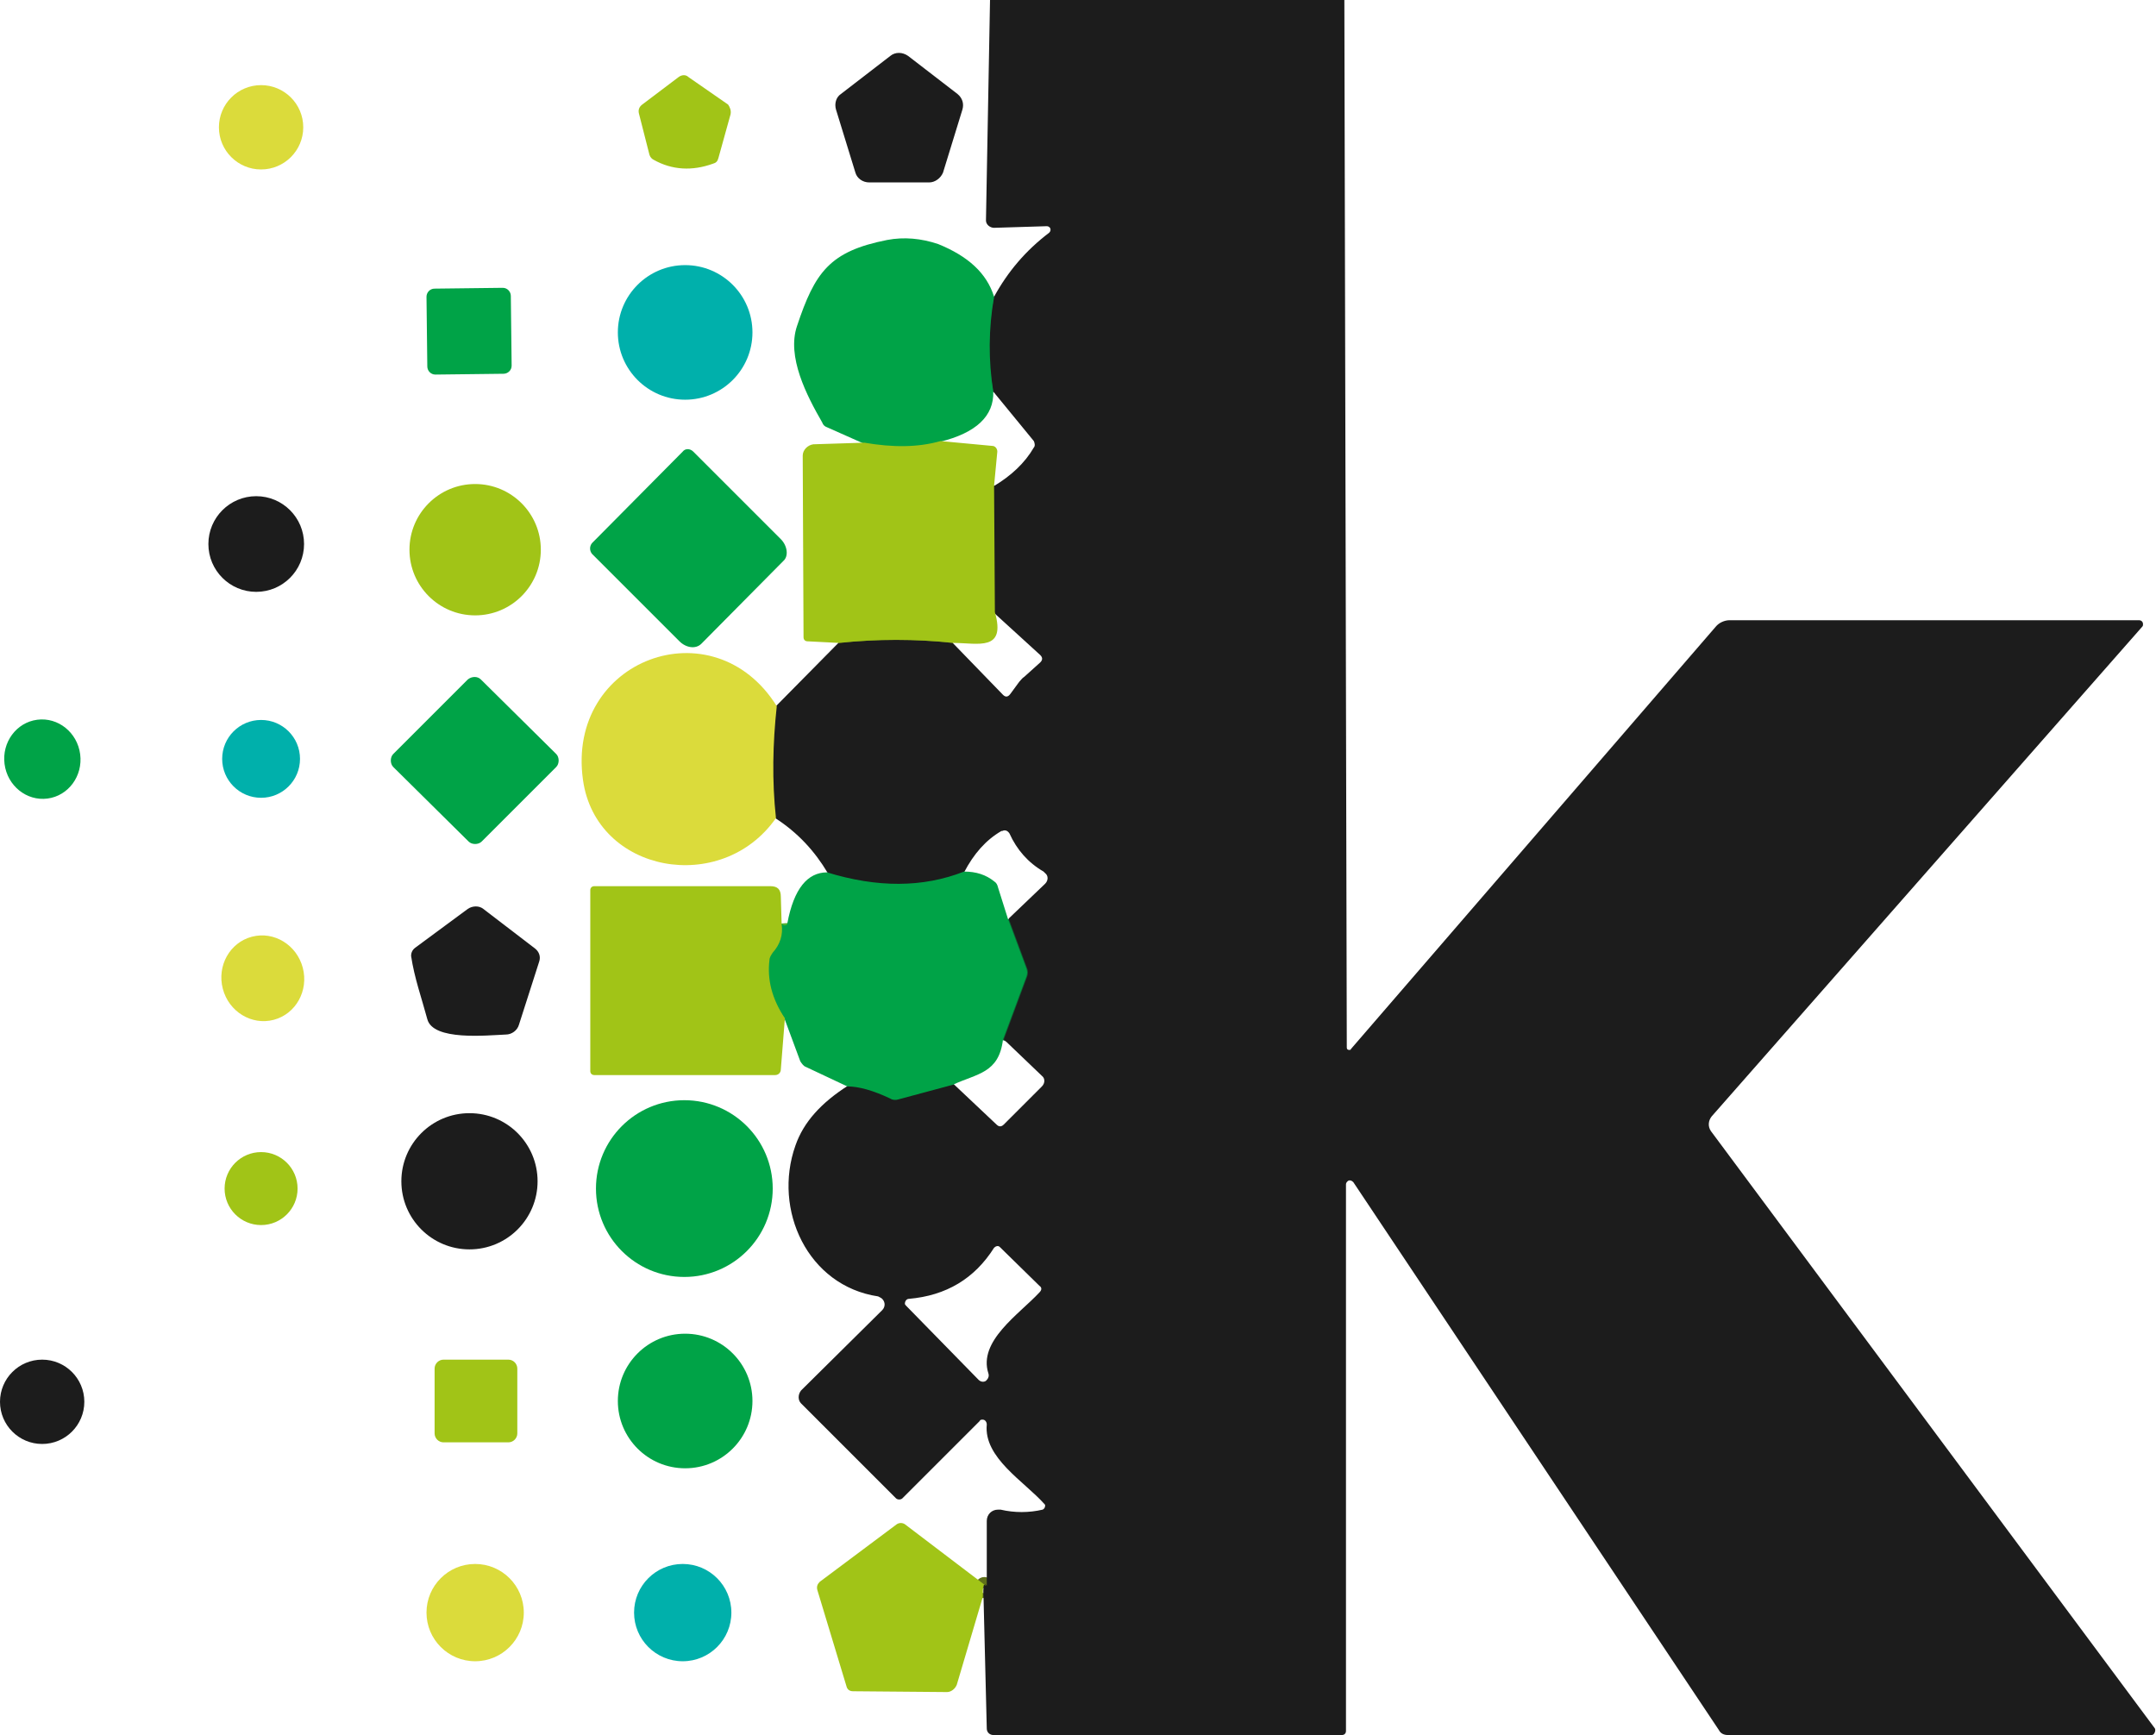 <?xml version="1.0" encoding="UTF-8"?>
<!-- Generator: Adobe Illustrator 27.9.0, SVG Export Plug-In . SVG Version: 6.00 Build 0)  -->
<svg xmlns="http://www.w3.org/2000/svg" xmlns:xlink="http://www.w3.org/1999/xlink" version="1.1" id="Layer_1" x="0px" y="0px" viewBox="0 0 265.9 214" style="enable-background:new 0 0 265.9 214;" xml:space="preserve">
<style type="text/css">
	.st0{fill:none;stroke:#5F701A;stroke-width:2;}
	.st1{fill:none;stroke:#0E6032;stroke-width:2;}
	.st2{fill:none;stroke:#7C7C2C;stroke-width:2;}
	.st3{fill:none;stroke:#51B42F;stroke-width:2;}
	.st4{fill:#1C1C1C;}
	.st5{fill:#A1C417;}
	.st6{fill:#DBDB3B;}
	.st7{fill:#00A347;}
	.st8{fill:#00B0AB;}
</style>
<g>
	<g>
		<path class="st0" d="M121.2,197.1c-0.1-1.4,0.1-1.9,0.4-1.4"></path>
		<path class="st1" d="M104.6,134c1.4,0,3.2,0.5,5.3,1.5c0.3,0.1,0.6,0.2,1,0.1l6.7-1.8"></path>
		<path class="st1" d="M123.7,128.3l2.9-7.8c0.1-0.3,0.1-0.6,0-0.9l-2.3-6.2"></path>
		<path class="st1" d="M118.9,107.5c-5.1,2-10.7,2-16.8,0.1"></path>
		<path class="st2" d="M95.7,100.9c-0.5-4.7-0.4-9.3,0.1-13.8"></path>
		<path class="st0" d="M103.4,79.3c4.7-0.5,9.4-0.5,14.1,0"></path>
		<path class="st0" d="M122.6,75.5l-0.1-15.6"></path>
		<path class="st1" d="M122.6,48.3c-0.7-3.8-0.7-7.7,0.1-11.7"></path>
		<path class="st3" d="M115.9,54.5c-2.7,0.8-5.9,0.8-9.4,0.2"></path>
		<path class="st3" d="M96.8,125.5c-1.6-2.3-2.2-4.7-1.9-7.2c0-0.4,0.2-0.7,0.4-0.9    c0.9-1,1.2-2.1,1.1-3.5"></path>
	</g>
	<path class="st4" d="M122.1,0h43.7l0.3,129.2c0,0.2,0.1,0.3,0.3,0.3c0.1,0,0.2,0,0.2-0.1l45-52.1c0.4-0.5,1.1-0.8,1.7-0.8h50.5   c0.3,0,0.5,0.2,0.5,0.5c0,0.1,0,0.2-0.1,0.3l-53.1,60.4c-0.4,0.5-0.5,1.2-0.1,1.8l54.7,73.6c0.2,0.2,0.1,0.6-0.1,0.8   c-0.1,0.1-0.2,0.1-0.3,0.1h-52.2c-0.5,0-0.9-0.2-1.1-0.6l-45.1-67.6c-0.2-0.2-0.5-0.3-0.7-0.1c-0.1,0.1-0.2,0.2-0.2,0.4v67.4   c0,0.3-0.2,0.5-0.5,0.5h-43c-0.4,0-0.8-0.3-0.8-0.8l-0.4-16.2c-0.1-1.4,0.1-1.9,0.4-1.4l0-8c0-0.8,0.6-1.4,1.4-1.4   c0.1,0,0.2,0,0.3,0c1.7,0.4,3.5,0.4,5.2,0c0.2-0.1,0.3-0.3,0.3-0.5c0-0.1,0-0.1-0.1-0.2c-2.5-2.8-7.5-5.7-7.1-9.8   c0-0.3-0.2-0.6-0.5-0.6c-0.2,0-0.3,0-0.4,0.2l-9.5,9.5c-0.2,0.2-0.6,0.2-0.8,0c0,0,0,0,0,0l-11.7-11.7c-0.4-0.4-0.4-1.1,0-1.6   c0,0,0,0,0,0l10-9.9c0.4-0.4,0.4-1,0-1.4c-0.1-0.1-0.3-0.2-0.5-0.3c-8.7-1.3-13-10.7-10.2-18.6c1-2.9,3.2-5.3,6.5-7.4   c1.4,0,3.2,0.5,5.3,1.5c0.3,0.1,0.6,0.2,1,0.1l6.7-1.8l5.3,5c0.3,0.3,0.6,0.3,0.9,0l4.7-4.7c0.4-0.4,0.4-1,0-1.3c0,0,0,0,0,0   l-4.7-4.5l2.9-7.8c0.1-0.3,0.1-0.6,0-0.9l-2.3-6.2l4.5-4.3c0.4-0.4,0.4-1,0-1.3c-0.1-0.1-0.1-0.1-0.2-0.2c-1.9-1.1-3.3-2.7-4.2-4.7   c-0.2-0.3-0.5-0.5-0.9-0.3c0,0,0,0-0.1,0c-1.9,1.1-3.4,2.8-4.6,5.1c-5.1,2-10.7,2-16.8,0.1c-1.6-2.7-3.7-5-6.5-6.8   c-0.5-4.7-0.4-9.3,0.1-13.8l7.7-7.8c4.7-0.5,9.4-0.5,14.1,0l6.2,6.4c0.3,0.3,0.6,0.3,0.9-0.1l1.1-1.5c0.2-0.2,0.4-0.5,0.6-0.6   l2-1.8c0.3-0.3,0.3-0.6,0-0.9l-5.7-5.2l-0.1-15.6c2.2-1.3,3.9-2.9,5-4.8c0.2-0.2,0.1-0.6,0-0.8l-5-6.1c-0.7-3.8-0.7-7.7,0.1-11.7   c1.7-3.1,3.9-5.7,6.8-7.9c0.2-0.2,0.2-0.4,0.1-0.6c-0.1-0.1-0.2-0.2-0.4-0.2l-6.5,0.2c-0.5,0-1-0.4-1-0.9c0,0,0,0,0,0L122.1,0z    M122.6,153.9c-2.4,3.8-5.9,5.9-10.5,6.3c-0.3,0-0.5,0.3-0.5,0.6c0,0.1,0.1,0.2,0.2,0.3l8.9,9.1c0.3,0.3,0.8,0.3,1,0   c0.2-0.2,0.3-0.5,0.2-0.8c-1.3-4,3.8-7.3,6.3-10c0.3-0.3,0.3-0.6,0-0.8l-4.9-4.8C123.1,153.6,122.8,153.7,122.6,153.9   C122.6,153.9,122.6,153.9,122.6,153.9z"></path>
	<path class="st4" d="M114.6,22.5h-7.4c-0.8,0-1.5-0.5-1.7-1.2l-2.4-7.8c-0.2-0.7,0-1.5,0.6-1.9l6.1-4.7c0.6-0.5,1.5-0.5,2.2,0   l6.1,4.7c0.6,0.5,0.8,1.2,0.6,1.9l-2.4,7.8C116,22,115.3,22.5,114.6,22.5z"></path>
	<path class="st5" d="M90.1,14.1l-1.5,5.4c-0.1,0.4-0.3,0.6-0.7,0.7c-2.5,0.9-5,0.8-7.3-0.5c-0.2-0.1-0.4-0.3-0.5-0.6l-1.3-5.1   c-0.1-0.4,0-0.8,0.4-1.1l4.5-3.4c0.4-0.3,0.9-0.3,1.2,0l4.9,3.4C90,13.2,90.2,13.6,90.1,14.1z"></path>
	<circle class="st6" cx="32.2" cy="15.7" r="5.2"></circle>
	<path class="st7" d="M122.6,36.6c-0.7,4-0.7,7.9-0.1,11.7c0.1,3-2.1,5.1-6.6,6.2c-2.7,0.8-5.9,0.8-9.4,0.2l-4.5-2   c-0.3-0.1-0.5-0.3-0.6-0.6c-1.9-3.3-4.4-8.1-3.1-11.9c2.2-6.6,4-9.2,11.1-10.6c2.1-0.4,4.2-0.2,6.3,0.5   C119.4,31.6,121.7,33.7,122.6,36.6z"></path>
	<circle class="st8" cx="84.5" cy="41" r="8.3"></circle>
	<path class="st7" d="M53.6,35.6l8.4-0.1c0.6,0,1,0.5,1,1l0.1,8.6c0,0.6-0.5,1-1,1l-8.4,0.1c-0.6,0-1-0.5-1-1l-0.1-8.6   C52.6,36.1,53,35.6,53.6,35.6z"></path>
	<path class="st5" d="M106.6,54.6c3.5,0.6,6.6,0.6,9.4-0.2l6.4,0.6c0.3,0,0.6,0.3,0.6,0.7l-0.4,4.2l0.1,15.6   c1.4,4.9-2.1,3.8-5.1,3.8c-4.7-0.5-9.4-0.5-14.1,0l-3.9-0.2c-0.3,0-0.5-0.2-0.5-0.5l-0.1-22.4c0-0.7,0.6-1.3,1.3-1.4L106.6,54.6z"></path>
	<path class="st7" d="M84.2,55.7c0.3-0.4,0.9-0.4,1.3,0l10.8,10.8c0.8,0.8,1,2.1,0.3,2.7L86.5,79.4c-0.7,0.7-1.9,0.5-2.7-0.3   L73,68.3c-0.3-0.4-0.3-0.9,0-1.3L84.2,55.7z"></path>
	<circle class="st5" cx="58.6" cy="67.8" r="8.1"></circle>
	<circle class="st4" cx="31.6" cy="67.1" r="5.9"></circle>
	<path class="st6" d="M95.8,87.1c-0.5,4.6-0.6,9.2-0.1,13.8c-6.7,9.6-22.2,6.8-23.8-4.7C69.8,81.3,88,74.6,95.8,87.1z"></path>
	<path class="st7" d="M59.3,83.8l9.3,9.2c0.4,0.4,0.4,1.2,0,1.6l-9.2,9.2c-0.4,0.4-1.2,0.4-1.6,0l-9.3-9.2c-0.4-0.4-0.4-1.2,0-1.6   l9.2-9.2C58.2,83.4,58.9,83.4,59.3,83.8z"></path>
	<ellipse transform="matrix(0.992 -0.129 0.129 0.992 -12.008 1.453)" class="st7" cx="5.2" cy="93.6" rx="4.7" ry="4.9"></ellipse>
	<circle class="st8" cx="32.2" cy="93.6" r="4.8"></circle>
	<path class="st7" d="M118.9,107.5c1.5,0,2.7,0.4,3.7,1.2c0.3,0.2,0.4,0.4,0.5,0.8l1.2,3.8l2.3,6.2c0.1,0.3,0.1,0.6,0,0.9l-2.9,7.8   c-0.5,4.2-3.2,4.2-6.2,5.6l-6.7,1.8c-0.3,0.1-0.7,0.1-1-0.1c-2.1-1-3.9-1.5-5.3-1.5l-5.1-2.4c-0.3-0.1-0.5-0.4-0.7-0.7l-2-5.4   c-1.6-2.3-2.2-4.7-1.9-7.2c0-0.4,0.2-0.7,0.4-0.9c0.9-1,1.2-2.1,1.1-3.5l0.3,0.2c0.2,0.1,0.4,0,0.5-0.1c0,0,0-0.1,0-0.1   c0.8-4.3,2.5-6.3,4.9-6.3C108.2,109.5,113.8,109.5,118.9,107.5z"></path>
	<path class="st5" d="M96.4,114c0.2,1.3-0.2,2.5-1.1,3.5c-0.2,0.3-0.4,0.6-0.4,0.9c-0.3,2.4,0.3,4.8,1.9,7.2l-0.5,6.3   c0,0.4-0.3,0.7-0.7,0.7H73.3c-0.3,0-0.5-0.2-0.5-0.5v-22.3c0-0.3,0.2-0.5,0.5-0.5l21.7,0c0.9,0,1.3,0.4,1.3,1.3L96.4,114z"></path>
	<path class="st4" d="M51.2,116.9l6.5-4.8c0.6-0.4,1.4-0.4,1.9,0l6.4,4.9c0.5,0.4,0.7,1,0.5,1.6l-2.5,7.8c-0.2,0.7-0.9,1.2-1.6,1.2   c-2.4,0.1-9,0.8-9.7-1.9c-0.7-2.6-1.6-5.1-2-7.8C50.7,117.6,50.8,117.2,51.2,116.9z"></path>
	<ellipse transform="matrix(0.967 -0.254 0.254 0.967 -29.578 12.174)" class="st6" cx="32.4" cy="120.7" rx="5.1" ry="5.3"></ellipse>
	<circle class="st7" cx="84.4" cy="146.6" r="10.9"></circle>
	<circle class="st4" cx="57.9" cy="145.7" r="8.4"></circle>
	<circle class="st5" cx="32.2" cy="146.6" r="4.5"></circle>
	<circle class="st7" cx="84.5" cy="172.8" r="8.3"></circle>
	<circle class="st4" cx="5.2" cy="172.9" r="5.2"></circle>
	<path class="st5" d="M54.7,167.7l8,0c0.6,0,1.1,0.5,1.1,1.1l0,8c0,0.6-0.5,1.1-1.1,1.1l-8,0c-0.6,0-1.1-0.5-1.1-1.1l0-8   C53.6,168.2,54.1,167.7,54.7,167.7z"></path>
	<path class="st5" d="M121.6,195.6c-0.3-0.5-0.4,0-0.4,1.4l-3.2,10.8c-0.2,0.5-0.7,0.9-1.2,0.9l-11.6-0.1c-0.4,0-0.7-0.2-0.8-0.6   l-3.6-11.9c-0.1-0.4,0-0.7,0.3-1l9.5-7.1c0.3-0.2,0.7-0.2,1,0L121.6,195.6z"></path>
	<circle class="st6" cx="58.6" cy="198.9" r="6"></circle>
	<circle class="st8" cx="84.2" cy="198.9" r="6"></circle>
</g>
</svg>
